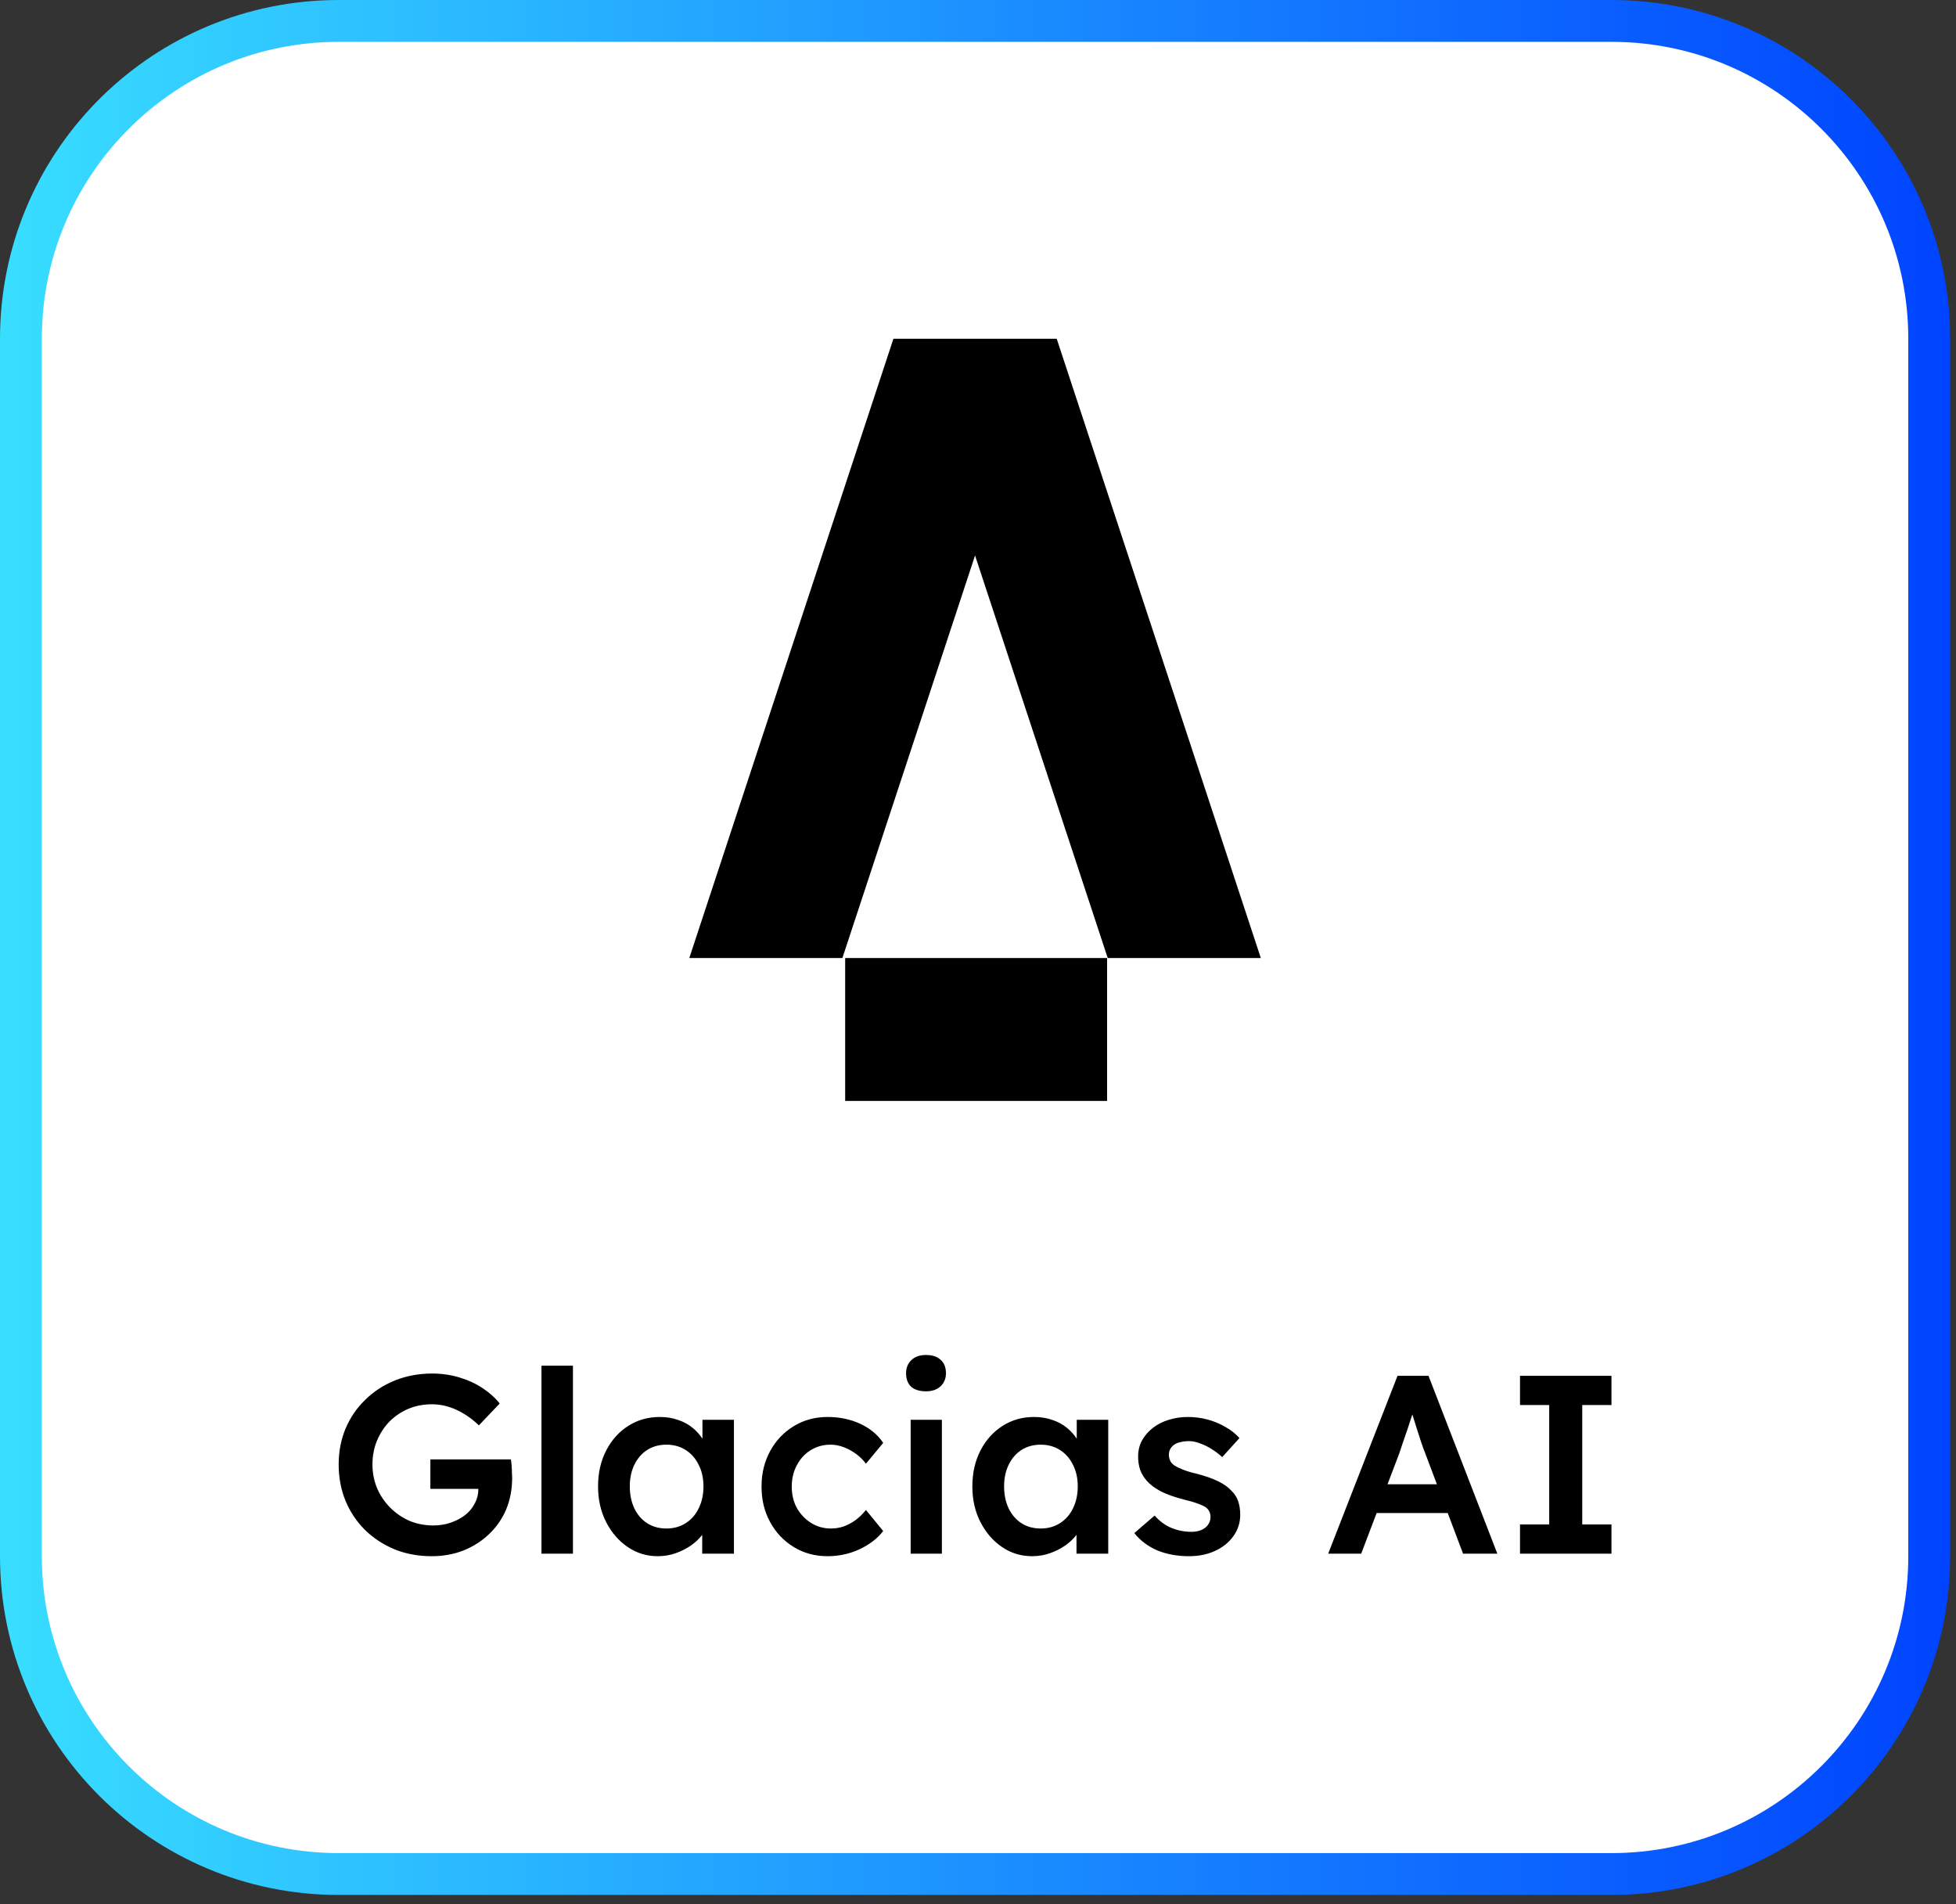<?xml version="1.0" encoding="utf-8"?>
<svg xmlns="http://www.w3.org/2000/svg" fill="none" height="100%" overflow="visible" preserveAspectRatio="none" style="display: block;" viewBox="0 0 187 182" width="100%">
<rect x="0" y="0" width="187" height="182" fill="#333333" stroke="none"/>
<g id="Group 236">
<g id="Frame 216">
<path d="M32.378 2H154.061C170.838 2 184.438 15.601 184.438 32.378V148.745C184.438 165.522 170.838 179.123 154.061 179.123H32.378C15.601 179.123 2 165.522 2 148.745V32.378C2 15.863 15.179 2.426 31.594 2.01L32.378 2Z" fill="white"/>
<path d="M32.378 2H154.061C170.838 2 184.438 15.601 184.438 32.378V148.745C184.438 165.522 170.838 179.123 154.061 179.123H32.378C15.601 179.123 2 165.522 2 148.745V32.378C2 15.863 15.179 2.426 31.594 2.01L32.378 2Z" stroke="url(#paint0_linear_0_10892)" stroke-width="4"/>
<path d="M105.842 105.229H80.801V91.569H105.842V105.229ZM101.025 32.378L120.538 91.569H105.902L93.218 53.094L80.536 91.569H65.9L85.414 32.378H101.025Z" fill="black" id="Union"/>
<path d="M41.315 131.285C42.205 131.285 43.062 131.407 43.888 131.649C44.713 131.892 45.458 132.233 46.122 132.67C46.786 133.107 47.336 133.6 47.773 134.15L45.782 136.239C45.329 135.802 44.86 135.438 44.374 135.146C43.905 134.855 43.411 134.628 42.893 134.467C42.375 134.305 41.84 134.223 41.29 134.223C40.481 134.223 39.727 134.37 39.031 134.661C38.352 134.952 37.752 135.357 37.234 135.875C36.733 136.393 36.336 137 36.045 137.696C35.754 138.392 35.608 139.153 35.608 139.978C35.608 140.772 35.754 141.525 36.045 142.237C36.352 142.949 36.774 143.572 37.308 144.106C37.842 144.64 38.457 145.061 39.153 145.369C39.866 145.66 40.618 145.806 41.411 145.806C42.01 145.806 42.569 145.718 43.087 145.54C43.605 145.362 44.066 145.119 44.471 144.811C44.875 144.488 45.183 144.115 45.394 143.694C45.62 143.273 45.733 142.819 45.733 142.334V142.309H41.145V139.493H48.842C48.874 139.671 48.899 139.874 48.915 140.1C48.931 140.311 48.94 140.521 48.94 140.731C48.956 140.925 48.963 141.095 48.963 141.241C48.963 142.358 48.769 143.378 48.381 144.301C47.992 145.207 47.442 145.992 46.73 146.656C46.033 147.32 45.215 147.838 44.276 148.211C43.354 148.567 42.35 148.745 41.266 148.745C39.987 148.745 38.805 148.526 37.721 148.089C36.636 147.635 35.688 147.013 34.879 146.22C34.086 145.426 33.47 144.503 33.033 143.451C32.596 142.383 32.378 141.225 32.378 139.978C32.378 138.748 32.596 137.607 33.033 136.555C33.486 135.486 34.118 134.563 34.928 133.786C35.737 132.993 36.684 132.378 37.769 131.941C38.869 131.504 40.052 131.285 41.315 131.285ZM63.076 135.438C63.724 135.438 64.315 135.535 64.849 135.729C65.383 135.907 65.853 136.167 66.258 136.507C66.614 136.806 66.913 137.142 67.156 137.516V135.705H70.167V148.502H67.132V146.704C66.852 147.07 66.505 147.403 66.088 147.701C65.651 148.009 65.157 148.26 64.606 148.454C64.072 148.648 63.497 148.745 62.882 148.745C61.83 148.745 60.875 148.454 60.017 147.871C59.159 147.288 58.471 146.495 57.953 145.491C57.435 144.487 57.176 143.346 57.176 142.067C57.176 140.788 57.435 139.647 57.953 138.643C58.471 137.64 59.175 136.854 60.066 136.288C60.956 135.721 61.959 135.438 63.076 135.438ZM79.118 135.438C80.268 135.438 81.312 135.656 82.251 136.094C83.19 136.531 83.919 137.138 84.437 137.915L82.785 139.906C82.542 139.566 82.235 139.258 81.862 138.983C81.49 138.708 81.094 138.49 80.673 138.328C80.252 138.166 79.831 138.085 79.41 138.085C78.698 138.085 78.058 138.263 77.491 138.619C76.941 138.959 76.504 139.436 76.18 140.052C75.856 140.651 75.694 141.331 75.694 142.092C75.694 142.852 75.856 143.533 76.18 144.132C76.52 144.731 76.974 145.208 77.54 145.564C78.106 145.92 78.738 146.098 79.434 146.098C79.855 146.098 80.26 146.034 80.648 145.904C81.053 145.758 81.433 145.556 81.789 145.297C82.145 145.038 82.478 144.714 82.785 144.325L84.437 146.341C83.886 147.053 83.125 147.636 82.153 148.09C81.198 148.527 80.186 148.745 79.118 148.745C77.92 148.745 76.844 148.454 75.889 147.871C74.934 147.288 74.18 146.495 73.63 145.491C73.08 144.487 72.805 143.354 72.805 142.092C72.805 140.829 73.08 139.696 73.63 138.692C74.18 137.689 74.934 136.895 75.889 136.312C76.844 135.73 77.92 135.438 79.118 135.438ZM98.861 135.438C99.509 135.438 100.1 135.535 100.634 135.729C101.168 135.907 101.637 136.167 102.042 136.507C102.398 136.806 102.697 137.142 102.94 137.516V135.705H105.951V148.502H102.916V146.704C102.636 147.07 102.289 147.403 101.872 147.701C101.435 148.009 100.941 148.26 100.391 148.454C99.857 148.648 99.282 148.745 98.667 148.745C97.615 148.745 96.659 148.454 95.801 147.871C94.943 147.288 94.255 146.495 93.737 145.491C93.219 144.487 92.96 143.346 92.96 142.067C92.96 140.788 93.219 139.647 93.737 138.643C94.255 137.64 94.959 136.855 95.85 136.288C96.74 135.721 97.744 135.438 98.861 135.438ZM113.567 135.438C114.215 135.438 114.839 135.519 115.438 135.68C116.053 135.842 116.619 136.077 117.137 136.385C117.671 136.676 118.125 137.032 118.497 137.453L116.846 139.274C116.538 138.983 116.198 138.724 115.826 138.498C115.47 138.271 115.106 138.093 114.733 137.964C114.361 137.818 114.012 137.745 113.689 137.745C113.381 137.745 113.106 137.777 112.863 137.842C112.621 137.89 112.418 137.971 112.256 138.085C112.094 138.198 111.964 138.343 111.867 138.521C111.786 138.683 111.746 138.878 111.746 139.104C111.762 139.298 111.811 139.485 111.892 139.663C111.989 139.825 112.118 139.963 112.28 140.076C112.458 140.189 112.726 140.319 113.082 140.465C113.438 140.61 113.9 140.747 114.466 140.877C115.259 141.087 115.923 141.323 116.457 141.582C116.991 141.841 117.412 142.14 117.72 142.48C118.027 142.772 118.247 143.111 118.376 143.5C118.506 143.888 118.569 144.318 118.569 144.787C118.569 145.548 118.351 146.228 117.914 146.827C117.493 147.426 116.911 147.895 116.166 148.235C115.438 148.575 114.611 148.745 113.689 148.745C112.555 148.745 111.535 148.559 110.629 148.186C109.739 147.798 109.01 147.247 108.443 146.535L110.387 144.86C110.872 145.41 111.415 145.807 112.014 146.05C112.613 146.292 113.244 146.414 113.907 146.414C114.182 146.414 114.425 146.381 114.636 146.316C114.862 146.251 115.057 146.155 115.219 146.025C115.381 145.896 115.502 145.75 115.583 145.588C115.68 145.41 115.729 145.216 115.729 145.006C115.729 144.617 115.583 144.309 115.292 144.083C115.13 143.97 114.871 143.848 114.515 143.719C114.175 143.589 113.729 143.459 113.179 143.33C112.305 143.103 111.576 142.844 110.993 142.553C110.411 142.245 109.958 141.905 109.634 141.533C109.359 141.225 109.148 140.878 109.002 140.489C108.873 140.101 108.808 139.68 108.808 139.226C108.808 138.66 108.929 138.149 109.172 137.696C109.431 137.227 109.78 136.822 110.217 136.482C110.654 136.142 111.163 135.883 111.746 135.705C112.329 135.527 112.936 135.438 113.567 135.438ZM54.776 148.504H51.766V130.534H54.776V148.504ZM143.15 148.503H139.872L138.408 144.617H131.61L130.135 148.503H126.979L133.607 131.505H136.57L143.15 148.503ZM154.061 134.297H151.268V145.71H154.061V148.503H145.318V145.71H148.11V134.297H145.318V131.505H154.061V134.297ZM90.047 148.502H87.061V135.705H90.047V148.502ZM63.708 138.085C63.012 138.085 62.397 138.255 61.862 138.595C61.344 138.934 60.94 139.404 60.648 140.003C60.357 140.602 60.211 141.29 60.211 142.067C60.211 142.86 60.357 143.564 60.648 144.18C60.94 144.778 61.344 145.248 61.862 145.588C62.397 145.928 63.012 146.098 63.708 146.098C64.404 146.098 65.02 145.928 65.554 145.588C66.088 145.248 66.501 144.778 66.792 144.18C67.1 143.564 67.253 142.86 67.253 142.067C67.253 141.29 67.1 140.602 66.792 140.003C66.501 139.404 66.088 138.934 65.554 138.595C65.02 138.255 64.404 138.085 63.708 138.085ZM99.492 138.085C98.796 138.085 98.181 138.255 97.647 138.595C97.129 138.934 96.724 139.404 96.433 140.003C96.141 140.602 95.995 141.29 95.995 142.067C95.995 142.86 96.141 143.564 96.433 144.18C96.724 144.778 97.129 145.248 97.647 145.588C98.181 145.928 98.796 146.098 99.492 146.098C100.188 146.098 100.804 145.928 101.338 145.588C101.872 145.248 102.285 144.778 102.576 144.18C102.884 143.564 103.037 142.86 103.037 142.067C103.037 141.29 102.884 140.602 102.576 140.003C102.285 139.404 101.872 138.934 101.338 138.595C100.804 138.255 100.188 138.085 99.492 138.085ZM134.991 135.293C134.862 135.697 134.725 136.119 134.579 136.555C134.433 136.993 134.287 137.413 134.142 137.818C134.012 138.223 133.891 138.587 133.777 138.911L132.652 141.873H137.374L136.231 138.838C136.15 138.643 136.035 138.336 135.89 137.915C135.76 137.494 135.615 137.041 135.453 136.555C135.294 136.062 135.149 135.607 135.022 135.192C135.011 135.225 135.002 135.259 134.991 135.293ZM88.518 129.513C89.133 129.513 89.602 129.666 89.926 129.973C90.266 130.265 90.436 130.694 90.436 131.261C90.436 131.762 90.266 132.175 89.926 132.499C89.586 132.823 89.117 132.985 88.518 132.985C87.919 132.985 87.449 132.839 87.109 132.548C86.786 132.24 86.623 131.811 86.623 131.261C86.623 130.743 86.793 130.322 87.133 129.998C87.473 129.674 87.935 129.513 88.518 129.513Z" fill="black" id="Union_2"/>
</g>
</g>
<defs>
<linearGradient gradientUnits="userSpaceOnUse" id="paint0_linear_0_10892" x1="186.439" x2="0" y1="90.561" y2="90.561">
<stop stop-color="#0044FF"/>
<stop offset="1" stop-color="#38DEFF"/>
</linearGradient>
</defs>
</svg>